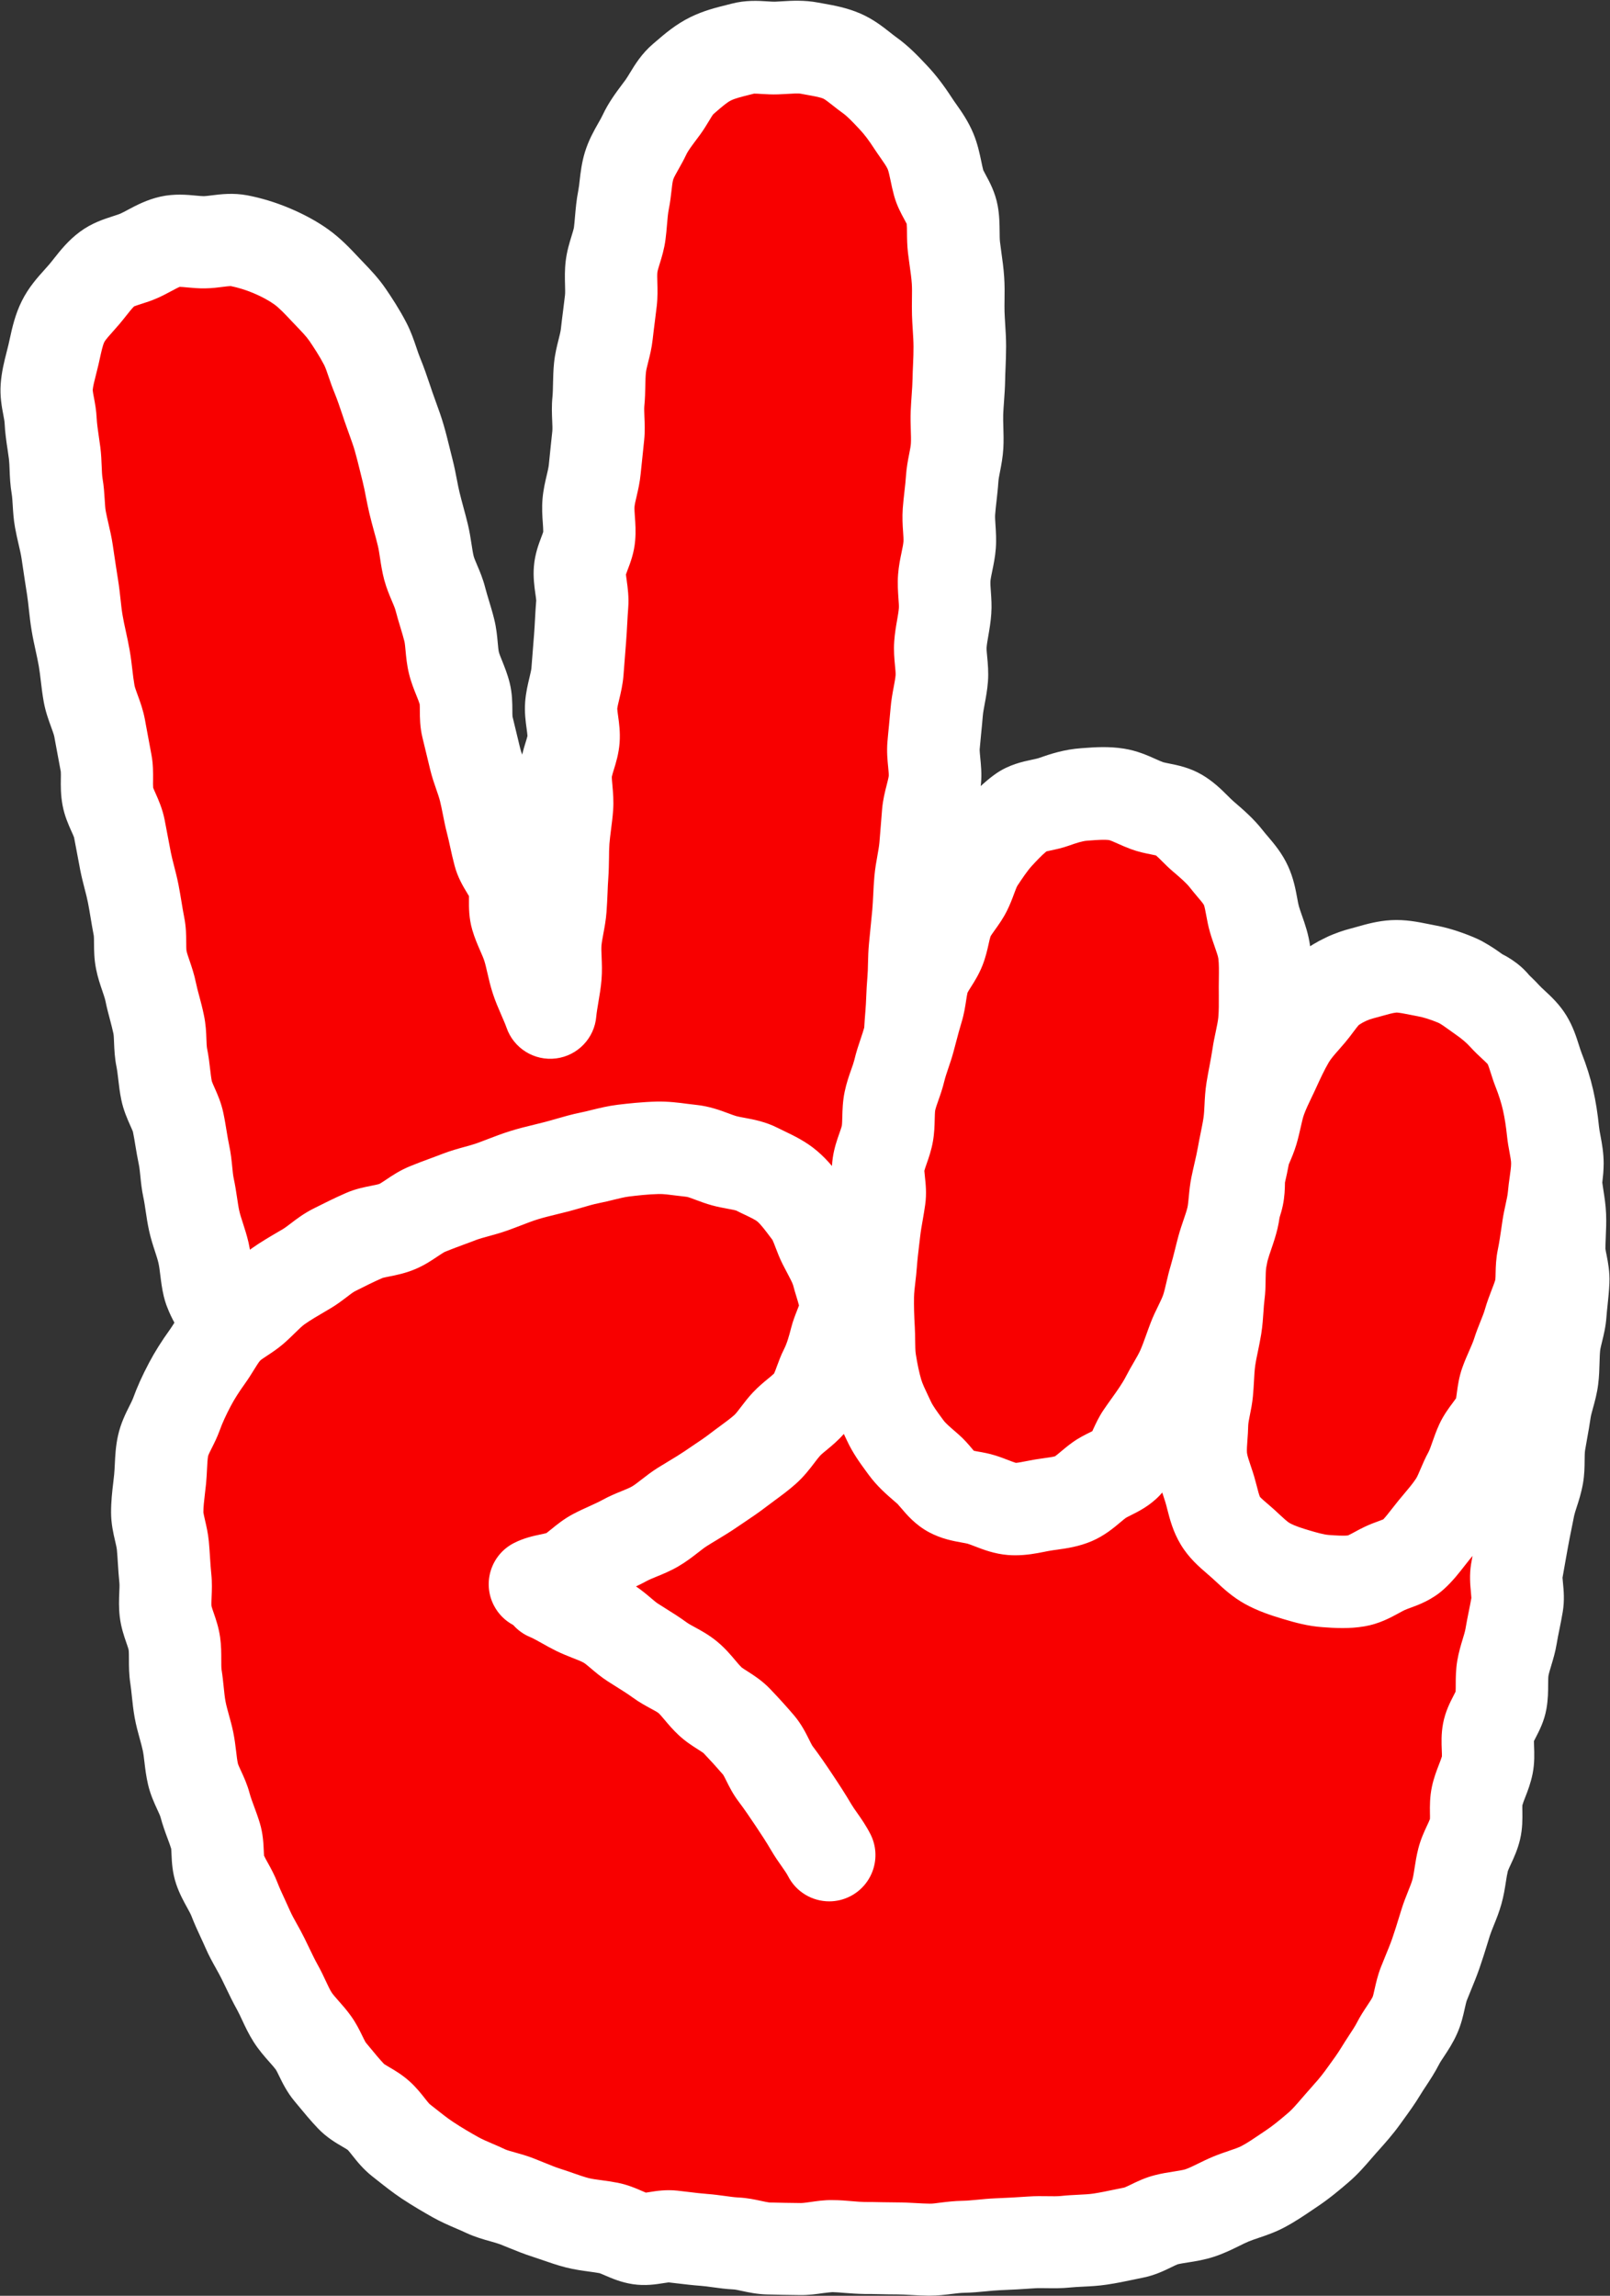 <?xml version="1.0" encoding="UTF-8" standalone="no"?><svg xmlns="http://www.w3.org/2000/svg" xmlns:xlink="http://www.w3.org/1999/xlink" fill="#000000" height="500.2" preserveAspectRatio="xMidYMid meet" version="1" viewBox="-0.1 -0.2 350.9 500.2" width="350.9" zoomAndPan="magnify"><rect x="-0.1" y="-0.2" width="350.9" height="500.2" fill="#333333" stroke="none"/><g id="change1_1"><path d="M350.67,279.35c-0.07,1.72-0.25,3.37-0.4,4.83c-0.09,0.87-0.19,1.74-0.25,2.6c-0.15,2.1-0.6,3.92-0.96,5.38 c-0.18,0.71-0.37,1.52-0.41,1.91c-0.08,0.76-0.1,1.68-0.13,2.64c-0.04,1.41-0.08,3.01-0.3,4.72c-0.25,2-0.74,3.76-1.13,5.16 c-0.21,0.77-0.43,1.56-0.5,2.01c-0.24,1.66-0.52,3.22-0.79,4.72c-0.15,0.83-0.29,1.65-0.43,2.46c-0.08,0.49-0.09,1.35-0.1,2.18 c-0.01,1.42-0.03,3.19-0.37,5.1c-0.37,2.06-0.93,3.8-1.39,5.2c-0.21,0.64-0.46,1.43-0.52,1.75c-0.19,1-0.39,2.02-0.61,3.05 c-0.25,1.24-0.51,2.5-0.74,3.8c-0.17,0.99-0.36,2-0.54,3.01c-0.22,1.21-0.44,2.43-0.65,3.68c0.01,0.26,0.06,0.76,0.1,1.14 c0.16,1.6,0.37,3.79-0.05,6.3c-0.22,1.33-0.48,2.61-0.73,3.85c-0.21,1.04-0.43,2.09-0.6,3.15c-0.3,1.8-0.77,3.34-1.18,4.71 c-0.26,0.86-0.51,1.68-0.61,2.24c-0.05,0.3-0.05,1.17-0.06,1.81c0,1.48-0.01,3.33-0.38,5.4c-0.48,2.68-1.56,4.74-2.34,6.25 c-0.12,0.23-0.27,0.52-0.38,0.74c0,0.31,0.02,0.73,0.03,1.07c0.06,1.56,0.15,3.69-0.32,6.06c-0.41,2.03-1.07,3.75-1.61,5.12 c-0.25,0.63-0.52,1.34-0.62,1.73c-0.02,0.27-0.01,0.88,0,1.34c0.02,1.57,0.06,3.72-0.5,6.1c-0.52,2.2-1.34,3.97-2,5.39 c-0.24,0.52-0.58,1.24-0.66,1.5c-0.15,0.6-0.29,1.45-0.43,2.35c-0.22,1.44-0.48,3.08-0.98,4.85c-0.49,1.76-1.11,3.29-1.66,4.64 c-0.34,0.85-0.67,1.66-0.87,2.3l-0.45,1.46c-0.56,1.82-1.15,3.71-1.81,5.61c-0.6,1.72-1.24,3.28-1.86,4.79 c-0.3,0.72-0.6,1.45-0.88,2.17c-0.13,0.33-0.3,1.11-0.46,1.8c-0.34,1.54-0.77,3.46-1.69,5.51c-0.88,1.98-1.96,3.61-2.82,4.91 c-0.45,0.67-0.87,1.3-1.08,1.73c-0.94,1.82-1.96,3.37-2.86,4.74c-0.41,0.62-0.83,1.24-1.21,1.88c-1.22,2.03-2.54,3.83-3.69,5.42 l-0.78,1.08c-1.55,2.15-3.18,3.98-4.62,5.59l-0.54,0.6c-0.37,0.41-0.73,0.83-1.08,1.24c-1.37,1.59-2.92,3.39-4.92,5.11 c-1.92,1.65-4.18,3.56-6.81,5.32l-1.08,0.73c-1.79,1.21-3.81,2.59-6.12,3.81c-2.02,1.07-3.93,1.72-5.62,2.29 c-0.8,0.27-1.56,0.53-2.17,0.78c-0.62,0.26-1.35,0.62-2.12,1c-1.55,0.76-3.31,1.63-5.41,2.32c-2.11,0.69-4.09,1-5.69,1.25 c-0.86,0.14-1.68,0.26-2.27,0.41c-0.21,0.07-0.89,0.4-1.38,0.64c-1.52,0.74-3.61,1.76-6.18,2.27c-0.68,0.13-1.35,0.28-2.03,0.42 c-1.85,0.39-3.77,0.79-5.8,1.09c-1.9,0.29-3.68,0.37-5.25,0.45c-0.96,0.05-1.87,0.09-2.64,0.17c-1.97,0.21-3.75,0.18-5.32,0.16 c-0.94-0.01-1.84-0.03-2.52,0.02c-2.5,0.18-5.03,0.32-7.76,0.43c-0.87,0.03-1.83,0.13-2.86,0.23c-1.46,0.14-3.11,0.3-4.86,0.33 c-0.68,0.01-1.59,0.12-2.56,0.24c-1.45,0.18-3.09,0.38-4.91,0.38c-0.08,0-0.16,0-0.24,0c-1.34-0.01-2.59-0.08-3.8-0.15 c-1.11-0.06-2.16-0.12-3.11-0.12c-1.19,0-2.37-0.02-3.56-0.05c-1.14-0.02-2.24-0.05-3.42-0.04c-1.62-0.03-3.11-0.13-4.42-0.24 c-0.97-0.08-1.89-0.16-2.63-0.17c-0.44,0.04-1.24,0.11-2.03,0.22c-1.39,0.2-3.12,0.45-5.08,0.42c-2.38-0.03-4.78-0.06-7.16-0.13 c-2.14-0.06-3.98-0.45-5.45-0.77c-0.6-0.13-1.43-0.31-1.73-0.32c-1.72-0.08-3.29-0.3-4.69-0.49c-0.92-0.13-1.79-0.25-2.54-0.3 c-1.79-0.13-3.48-0.34-5.11-0.53c-0.63-0.08-1.26-0.15-1.9-0.22c-0.25,0.03-0.69,0.1-1.03,0.15c-1.7,0.27-4.03,0.65-6.77,0.24 c-2.51-0.38-4.55-1.26-6.04-1.9c-0.41-0.18-0.97-0.42-1.21-0.5c-0.65-0.12-1.42-0.23-2.24-0.34c-1.52-0.21-3.24-0.44-5.1-0.91 c-1.86-0.47-3.56-1.07-5.06-1.59c-0.72-0.25-1.44-0.5-2.16-0.73c-1.89-0.6-3.64-1.31-5.18-1.94c-0.64-0.26-1.28-0.52-1.93-0.78 c-0.53-0.2-1.28-0.41-2.08-0.64c-1.52-0.42-3.42-0.95-5.4-1.88c-0.69-0.33-1.4-0.63-2.1-0.93c-1.55-0.67-3.31-1.42-5.09-2.42 c-1.89-1.07-4.37-2.5-6.8-4.11c-1.9-1.27-3.63-2.64-5.16-3.85c-0.4-0.31-0.8-0.63-1.19-0.94c-1.99-1.56-3.38-3.31-4.39-4.59 c-0.33-0.42-0.78-0.98-0.99-1.2c-0.22-0.16-0.75-0.47-1.15-0.7c-1.48-0.86-3.5-2.05-5.36-4c-1.6-1.68-2.99-3.37-4.34-5l-0.81-0.98 c-1.6-1.93-2.57-3.93-3.28-5.38c-0.24-0.5-0.58-1.2-0.73-1.42c-0.32-0.44-0.84-1.03-1.39-1.65c-1.03-1.16-2.32-2.61-3.47-4.42 c-1.08-1.7-1.84-3.33-2.51-4.77c-0.37-0.79-0.71-1.53-1.03-2.11c-0.98-1.75-1.79-3.44-2.57-5.07c-0.29-0.59-0.57-1.19-0.87-1.79 c-0.33-0.66-0.74-1.4-1.17-2.18c-0.75-1.34-1.6-2.86-2.35-4.59c-0.32-0.74-0.66-1.47-1-2.2c-0.69-1.49-1.41-3.04-2.07-4.76 c-0.15-0.39-0.54-1.09-0.91-1.77c-0.75-1.36-1.68-3.04-2.38-5.1c-0.86-2.54-0.96-4.85-1.03-6.54c-0.02-0.4-0.04-0.94-0.07-1.2 c-0.21-0.69-0.5-1.46-0.8-2.27c-0.51-1.37-1.08-2.92-1.54-4.66c-0.08-0.28-0.43-1.04-0.69-1.6c-0.66-1.44-1.49-3.23-2.01-5.43 c-0.42-1.8-0.62-3.46-0.79-4.92c-0.11-0.92-0.21-1.8-0.35-2.46c-0.16-0.76-0.4-1.64-0.66-2.58c-0.38-1.37-0.81-2.93-1.12-4.64 c-0.3-1.66-0.46-3.24-0.61-4.64c-0.1-0.98-0.2-1.91-0.32-2.71c-0.32-2.02-0.32-3.86-0.32-5.33c0-0.8,0-1.62-0.06-2.06 c-0.04-0.25-0.3-0.99-0.49-1.54c-0.52-1.5-1.16-3.36-1.44-5.62c-0.25-2.05-0.17-3.89-0.11-5.37c0.03-0.75,0.07-1.59,0.03-1.99 c-0.16-1.53-0.25-2.97-0.34-4.36c-0.06-0.98-0.12-1.95-0.21-2.92c-0.04-0.44-0.22-1.2-0.39-1.94c-0.39-1.67-0.87-3.74-0.88-6.17 c-0.01-2.42,0.24-4.6,0.47-6.52c0.07-0.61,0.14-1.21,0.2-1.8c0.07-0.72,0.1-1.45,0.14-2.17c0.09-1.88,0.19-4,0.7-6.31 c0.59-2.68,1.69-4.86,2.49-6.45c0.31-0.61,0.62-1.24,0.75-1.58c0.92-2.53,2.04-5.03,3.54-7.86c1.24-2.34,2.69-4.65,4.58-7.28 c0.13-0.18,0.27-0.39,0.41-0.61c0.02-0.03,0.04-0.06,0.06-0.09c0.03-0.04,0.06-0.09,0.09-0.14c0.12-0.19,0.24-0.39,0.37-0.59 c-0.5-0.93-1.08-2.08-1.58-3.41c0,0,0,0,0,0c-0.07-0.17-0.14-0.34-0.2-0.52c-0.2-0.58-0.39-1.19-0.54-1.84 c-0.39-1.65-0.58-3.2-0.75-4.57c-0.12-1-0.24-1.94-0.41-2.68c-0.15-0.66-0.43-1.53-0.73-2.45c-0.44-1.34-0.93-2.85-1.31-4.57 c-0.33-1.51-0.55-2.97-0.74-4.26c-0.16-1.06-0.3-2.06-0.49-2.93c-0.37-1.72-0.53-3.31-0.67-4.7c-0.1-0.96-0.19-1.87-0.33-2.52 c-0.3-1.41-0.52-2.76-0.74-4.06c-0.18-1.1-0.35-2.14-0.55-3.1c-0.06-0.18-0.36-0.87-0.59-1.37c-0.61-1.38-1.46-3.27-1.93-5.52 c-0.34-1.62-0.52-3.15-0.67-4.49c-0.12-1.01-0.23-1.96-0.38-2.71c-0.41-2-0.48-3.82-0.54-5.28c-0.03-0.76-0.06-1.62-0.14-2 c-0.18-0.89-0.45-1.88-0.72-2.93c-0.33-1.24-0.71-2.65-1.01-4.14c-0.11-0.55-0.39-1.38-0.69-2.25c-0.47-1.37-1-2.93-1.36-4.75 c-0.43-2.15-0.44-4.06-0.45-5.6c0-0.61-0.01-1.44-0.06-1.72c-0.26-1.32-0.48-2.65-0.7-3.97c-0.18-1.07-0.35-2.12-0.56-3.17 c-0.18-0.93-0.44-1.94-0.72-3.01c-0.33-1.29-0.67-2.61-0.96-4.07c-0.26-1.34-0.51-2.67-0.75-3.98c-0.2-1.07-0.4-2.12-0.6-3.16 c-0.05-0.18-0.36-0.87-0.59-1.37c-0.62-1.38-1.47-3.28-1.9-5.55c-0.44-2.29-0.41-4.37-0.39-5.89c0.01-0.53,0.02-1.26-0.01-1.51 c-0.39-2.07-0.79-4.22-1.19-6.38l-0.23-1.26c-0.08-0.43-0.41-1.32-0.69-2.1c-0.54-1.48-1.22-3.32-1.61-5.47 c-0.29-1.62-0.47-3.12-0.64-4.58c-0.14-1.16-0.27-2.25-0.44-3.23c-0.18-1.03-0.42-2.13-0.67-3.28c-0.31-1.42-0.63-2.88-0.89-4.45 c-0.27-1.62-0.44-3.14-0.6-4.61c-0.13-1.15-0.24-2.25-0.4-3.23c-0.32-1.98-0.61-3.96-0.91-5.95l-0.28-1.88 c-0.13-0.9-0.38-1.96-0.64-3.08c-0.26-1.12-0.55-2.38-0.79-3.72c-0.32-1.77-0.41-3.39-0.5-4.81c-0.06-0.95-0.11-1.84-0.22-2.48 c-0.33-1.95-0.4-3.7-0.46-5.25c-0.03-0.89-0.07-1.74-0.15-2.38c-0.09-0.69-0.19-1.37-0.29-2.05C1.29,96.03,1,94.05,0.9,91.91 c-0.01-0.32-0.16-1.07-0.27-1.68c-0.33-1.71-0.77-4.06-0.58-6.74c0.19-2.64,0.77-4.93,1.29-6.96c0.14-0.57,0.29-1.13,0.42-1.69 c0.09-0.39,0.17-0.78,0.26-1.17c0.52-2.4,1.18-5.38,2.64-8.3c1.46-2.93,3.39-5.08,4.95-6.81c0.34-0.38,0.68-0.75,1-1.13 c0.36-0.42,0.7-0.86,1.05-1.3c1.4-1.77,3.14-3.97,5.67-5.84c2.58-1.91,5.26-2.76,7.21-3.39c0.62-0.2,1.27-0.41,1.59-0.55 c0.43-0.19,1-0.5,1.61-0.82c1.76-0.94,4.16-2.23,7.13-2.89c3.05-0.67,5.77-0.41,7.76-0.22c0.65,0.06,1.32,0.12,1.7,0.12 c0.36-0.01,1.02-0.09,1.66-0.17c1.99-0.25,4.72-0.6,7.83-0.01c3.04,0.58,6.13,1.52,9.18,2.8c3.16,1.33,5.99,2.87,8.4,4.59 c2.72,1.94,4.83,4.19,6.69,6.17l0.13,0.14c0.29,0.31,0.6,0.63,0.9,0.94c1.55,1.62,3.32,3.46,4.9,5.79c1.18,1.73,2.92,4.36,4.43,7.27 c1.02,1.96,1.65,3.83,2.21,5.48c0.27,0.8,0.52,1.55,0.77,2.15c0.88,2.13,1.58,4.21,2.26,6.22l0.41,1.22 c0.26,0.76,0.54,1.52,0.81,2.27c0.58,1.59,1.18,3.23,1.7,5.04c0.52,1.78,0.94,3.51,1.35,5.18c0.18,0.72,0.36,1.45,0.54,2.16 c0.41,1.58,0.71,3.12,0.97,4.48c0.19,1,0.38,1.95,0.58,2.79c0.27,1.12,0.57,2.22,0.86,3.3c0.34,1.26,0.68,2.5,0.97,3.73 c0.38,1.59,0.6,3.05,0.8,4.34c0.15,1,0.3,1.94,0.46,2.57c0.11,0.43,0.44,1.2,0.76,1.95c0.56,1.31,1.25,2.94,1.74,4.85 c0.23,0.91,0.53,1.88,0.84,2.91c0.38,1.27,0.78,2.58,1.13,4c0.48,1.92,0.64,3.69,0.77,5.11c0.07,0.8,0.15,1.62,0.24,2.02 c0.11,0.45,0.43,1.24,0.74,2c0.52,1.3,1.17,2.91,1.63,4.77c0.57,2.32,0.57,4.42,0.58,5.96c0,0.46,0,1.08,0.03,1.35 c0.24,0.98,0.47,1.96,0.71,2.94c0.31,1.28,0.62,2.57,0.93,3.85c0.11,0.45,0.27,0.97,0.46,1.52c0.24-1,0.52-1.9,0.75-2.65 c0.15-0.48,0.35-1.12,0.41-1.42c-0.01-0.32-0.11-1.04-0.18-1.57c-0.22-1.59-0.49-3.56-0.32-5.86c0.15-2.04,0.59-3.83,0.93-5.27 c0.18-0.77,0.39-1.63,0.43-2.05l0.58-7.38c0.09-1.13,0.15-2.26,0.21-3.39c0.07-1.33,0.15-2.67,0.26-4c0-0.2-0.11-0.96-0.19-1.51 c-0.21-1.53-0.51-3.62-0.31-5.97c0.22-2.64,1.03-4.79,1.63-6.37c0.14-0.36,0.32-0.83,0.4-1.11c0.01-0.47-0.05-1.23-0.09-1.9 c-0.11-1.47-0.24-3.31-0.06-5.35c0.17-1.95,0.58-3.69,0.91-5.08c0.21-0.88,0.4-1.72,0.45-2.24c0.13-1.36,0.27-2.72,0.42-4.08 c0.12-1.1,0.24-2.2,0.35-3.3c0.05-0.52,0.01-1.38-0.03-2.29c-0.06-1.43-0.14-3.22,0.06-5.17c0.08-0.81,0.1-1.8,0.12-2.85 c0.03-1.37,0.06-2.93,0.23-4.59c0.2-1.94,0.64-3.68,0.99-5.07c0.22-0.88,0.43-1.72,0.49-2.25c0.15-1.4,0.33-2.8,0.51-4.2 c0.13-1.06,0.27-2.12,0.39-3.19c0.06-0.5,0.03-1.39,0.01-2.25c-0.04-1.45-0.09-3.26,0.15-5.23c0.26-2.13,0.82-3.94,1.27-5.4 c0.21-0.68,0.47-1.54,0.52-1.88c0.1-0.77,0.16-1.54,0.23-2.33c0.15-1.72,0.31-3.66,0.73-5.76c0.11-0.56,0.2-1.33,0.29-2.15 c0.2-1.74,0.45-3.91,1.16-6.22c0.79-2.54,1.95-4.6,2.89-6.25c0.38-0.66,0.73-1.28,0.95-1.76c1.27-2.71,2.9-4.88,4.2-6.62 c0.28-0.37,0.56-0.75,0.84-1.13c0.24-0.34,0.56-0.86,0.9-1.42c1.08-1.78,2.55-4.21,5.04-6.34l0.61-0.52 c1.95-1.68,4.37-3.77,7.59-5.34c2.8-1.37,5.55-2.06,7.77-2.61c0.38-0.1,0.76-0.19,1.13-0.29c3.12-0.82,5.88-0.64,7.89-0.51 c0.6,0.04,1.22,0.08,1.56,0.07c0.5-0.02,1-0.05,1.49-0.08c2.19-0.14,4.91-0.3,7.95,0.27c0.38,0.07,0.77,0.14,1.15,0.21 c2.29,0.41,5.14,0.91,8.06,2.18c2.74,1.19,4.8,2.8,6.45,4.1c0.46,0.36,0.92,0.73,1.39,1.07c2.69,1.92,4.75,4.11,6.57,6.04l0.15,0.16 c1.87,1.99,3.56,4.18,5.46,7.11c0.29,0.45,0.6,0.88,0.91,1.32c1.16,1.64,2.59,3.68,3.71,6.37c0.91,2.2,1.35,4.32,1.71,6.03 c0.14,0.69,0.28,1.35,0.43,1.92c0.11,0.23,0.35,0.66,0.52,0.99c0.83,1.53,2.09,3.83,2.63,6.76c0.39,2.12,0.4,4.08,0.42,5.66 c0.01,0.85,0.01,1.66,0.08,2.22c0.09,0.76,0.2,1.52,0.3,2.29c0.23,1.61,0.48,3.43,0.61,5.36c0.12,1.77,0.1,3.45,0.08,4.93 c-0.01,0.95-0.03,1.85,0,2.67c0.03,0.88,0.09,1.76,0.14,2.65c0.1,1.53,0.2,3.12,0.2,4.84c0,1.64-0.06,3.2-0.12,4.71 c-0.04,0.91-0.08,1.82-0.09,2.74c-0.03,1.59-0.14,3.08-0.24,4.52c-0.07,0.96-0.14,1.91-0.18,2.87c-0.03,0.8,0,1.75,0.03,2.75 c0.04,1.38,0.09,2.94,0,4.62c-0.11,1.94-0.45,3.68-0.72,5.08c-0.17,0.86-0.33,1.68-0.36,2.19c-0.1,1.51-0.26,2.91-0.41,4.26 c-0.12,1.06-0.24,2.07-0.3,2.99c-0.04,0.52,0.02,1.36,0.08,2.26c0.09,1.39,0.21,3.13,0.07,5.03c-0.14,1.89-0.5,3.59-0.78,4.95 c-0.17,0.83-0.35,1.68-0.39,2.17c-0.04,0.54,0.02,1.41,0.09,2.33c0.1,1.41,0.22,3.02,0.09,4.83c-0.12,1.78-0.4,3.37-0.64,4.77 c-0.17,0.97-0.33,1.89-0.38,2.59c-0.03,0.37,0.06,1.27,0.13,2c0.14,1.5,0.32,3.36,0.16,5.45c-0.14,1.79-0.44,3.38-0.7,4.79 c-0.18,0.96-0.35,1.88-0.41,2.55c-0.11,1.36-0.24,2.71-0.38,4.07c-0.11,1.1-0.22,2.2-0.31,3.3c-0.02,0.3,0.07,1.19,0.13,1.85 c0.15,1.53,0.35,3.43,0.16,5.59c-0.02,0.19-0.05,0.37-0.07,0.56c0,0,0,0,0,0c0.26-0.24,0.54-0.47,0.8-0.7c0.79-0.7,1.62-1.37,2.52-2 c2.87-1.99,5.87-2.62,7.86-3.04c0.47-0.1,1.12-0.24,1.34-0.31c2.74-0.97,5.72-1.93,9.36-2.19l0.53-0.04 c2.45-0.18,5.49-0.4,8.82,0.13c2.83,0.45,5.08,1.45,6.89,2.26c0.6,0.27,1.17,0.52,1.62,0.69c0.2,0.07,0.85,0.19,1.32,0.29 c1.9,0.38,4.5,0.89,7.18,2.46c2.43,1.43,4.17,3.15,5.57,4.54c0.48,0.48,0.93,0.93,1.27,1.22l0.18,0.16 c1.99,1.71,4.24,3.64,6.25,6.21c0.33,0.42,0.68,0.84,1.04,1.25c1.41,1.66,3.17,3.73,4.44,6.52c1.2,2.62,1.66,5.14,2,6.99 c0.13,0.71,0.25,1.38,0.37,1.78c0.17,0.58,0.41,1.27,0.67,2.01c0.64,1.81,1.43,4.07,1.77,6.67c0.52-0.34,1.06-0.64,1.6-0.94 c0.1-0.06,0.2-0.12,0.3-0.18l0,0c0.31-0.17,0.63-0.32,0.95-0.48c0.39-0.2,0.79-0.4,1.19-0.58c0,0,0,0,0,0 c0.67-0.3,1.35-0.56,2.04-0.81c0.09-0.03,0.17-0.07,0.26-0.1h0c0.79-0.28,1.6-0.53,2.42-0.74c0.48-0.13,0.97-0.26,1.46-0.4 c2.03-0.58,4.55-1.29,7.42-1.45c3.11-0.17,5.82,0.38,8.01,0.82c0.46,0.09,0.91,0.18,1.36,0.27c2.69,0.48,5.4,1.3,8.51,2.58 c0.67,0.28,1.31,0.58,1.91,0.89l0,0c0.12,0.06,0.22,0.13,0.33,0.19c0.78,0.43,1.5,0.87,2.17,1.31c0.2,0.13,0.41,0.26,0.59,0.39 c0,0,0,0,0,0c0.49,0.34,0.96,0.67,1.39,0.98c0,0,0,0,0,0c0.35,0.18,0.72,0.37,1.09,0.59c0,0,0,0,0,0c0.62,0.36,1.25,0.78,1.89,1.26 c0.08,0.06,0.16,0.12,0.24,0.18c0,0,0,0,0,0c0.46,0.36,0.93,0.75,1.38,1.19c0.23,0.23,0.45,0.46,0.67,0.69c0,0,0,0,0,0 c0.21,0.23,0.41,0.45,0.6,0.68c0,0,0,0,0,0c0,0,0,0,0,0c0.25,0.23,0.48,0.46,0.72,0.7c0.49,0.48,0.98,0.97,1.44,1.48 c0.28,0.31,0.74,0.74,1.23,1.19c1.35,1.25,3.21,2.97,4.69,5.4c1.43,2.34,2.15,4.61,2.73,6.44c0.2,0.63,0.39,1.23,0.56,1.66 c1.1,2.8,1.93,5.43,2.53,8.06c0.57,2.48,0.99,5.13,1.29,8.1c0.05,0.5,0.18,1.2,0.32,1.94c0.31,1.64,0.69,3.69,0.69,6.02 c0,0.7-0.04,1.36-0.08,2c0,0,0,0,0,0c-0.01,0.16-0.02,0.31-0.04,0.46c0,0,0,0,0,0c-0.05,0.59-0.11,1.17-0.18,1.72c0,0,0,0,0,0 c0.07,0.49,0.14,1.01,0.23,1.56c0.24,1.54,0.52,3.28,0.6,5.24c0.07,1.81,0,3.52-0.07,5.04c-0.03,0.84-0.07,1.68-0.08,2.52 c0.01,0.2,0.15,0.91,0.26,1.43C350.36,274.81,350.78,276.92,350.67,279.35z" fill="#ffffff"/></g><g id="change2_1"><path d="M199.28,288.93c-0.15-2.52-0.2-4.57-0.17-6.46c0.01-0.94,0.15-2.1,0.29-3.32c0.12-1.04,0.25-2.11,0.33-3.29 c0.12-1.62,0.32-3.29,0.53-5.06l0.2-1.69c0.12-1.06,0.32-2.22,0.54-3.45c0.2-1.14,0.39-2.28,0.55-3.42c0.34-2.42,0.1-4.55-0.07-6.11 c-0.04-0.41-0.1-0.95-0.12-1.24c0.09-0.35,0.32-1.02,0.5-1.53c0.46-1.31,1.03-2.94,1.37-4.87c0.32-1.83,0.36-3.5,0.39-4.84 c0.02-0.67,0.04-1.58,0.1-1.9c0.11-0.54,0.4-1.36,0.71-2.24c0.43-1.21,0.91-2.59,1.29-4.17c0.19-0.79,0.51-1.75,0.86-2.78 c0.36-1.07,0.78-2.28,1.13-3.59c0.19-0.69,0.37-1.38,0.55-2.07c0.4-1.52,0.78-2.96,1.2-4.33c0.55-1.78,0.8-3.42,1-4.74 c0.09-0.6,0.22-1.42,0.31-1.75c0.13-0.26,0.49-0.84,0.76-1.26c0.77-1.21,1.72-2.72,2.48-4.63c0.7-1.76,1.07-3.4,1.36-4.71 c0.13-0.6,0.32-1.42,0.41-1.65c0.13-0.26,0.61-0.93,0.96-1.42c0.79-1.1,1.77-2.46,2.62-4.16c0.67-1.34,1.16-2.63,1.54-3.67 c0.24-0.63,0.56-1.5,0.71-1.75c1.07-1.62,2.18-3.29,3.21-4.41c0.92-0.99,2.13-2.3,3.15-3.12c0.29-0.07,0.67-0.15,0.99-0.22 c1.08-0.23,2.43-0.51,3.89-1.03c1.67-0.59,2.93-1.01,4.08-1.09l0.56-0.04c1.63-0.12,3.17-0.23,4.15-0.08 c0.33,0.07,1.23,0.48,1.89,0.77c0.84,0.38,1.8,0.8,2.88,1.2c1.63,0.6,3.14,0.9,4.34,1.14c0.35,0.07,0.8,0.16,1.1,0.23 c0.36,0.3,0.92,0.86,1.35,1.29c0.68,0.68,1.45,1.45,2.36,2.22l0.19,0.16c1.4,1.2,2.72,2.34,3.49,3.33c0.5,0.64,1.02,1.26,1.55,1.89 c0.53,0.62,1.32,1.55,1.5,1.89c0.15,0.34,0.36,1.48,0.5,2.23c0.2,1.1,0.43,2.35,0.82,3.7c0.33,1.16,0.71,2.22,1.03,3.15 c0.34,0.98,0.73,2.08,0.8,2.6c0.15,1.19,0.13,2.71,0.11,4.32c-0.01,0.65-0.02,1.29-0.02,1.92c0,0.56,0,1.13,0.01,1.69 c0.01,1.77,0.02,3.44-0.11,4.9c-0.08,0.83-0.31,1.92-0.55,3.07c-0.24,1.13-0.52,2.42-0.72,3.81c-0.17,1.15-0.4,2.36-0.64,3.65 c-0.23,1.19-0.45,2.38-0.65,3.59c-0.29,1.81-0.38,3.49-0.45,4.97c-0.05,1.01-0.1,1.96-0.21,2.71c-0.14,1-0.38,2.14-0.62,3.35 c-0.21,1.04-0.43,2.09-0.61,3.15c-0.19,1.08-0.46,2.27-0.75,3.52c-0.22,0.98-0.45,1.96-0.65,2.95c-0.33,1.59-0.46,3.03-0.58,4.3 c-0.09,0.91-0.17,1.78-0.29,2.31c-0.17,0.74-0.49,1.67-0.83,2.66c-0.37,1.09-0.8,2.33-1.16,3.67c-0.24,0.88-0.46,1.77-0.68,2.66 c-0.33,1.33-0.65,2.59-0.99,3.74c-0.4,1.32-0.69,2.59-0.95,3.7c-0.24,1.02-0.46,1.99-0.7,2.69c-0.21,0.6-0.62,1.44-1.05,2.33 c-0.52,1.07-1.12,2.28-1.64,3.64c-0.35,0.9-0.67,1.8-0.99,2.69c-0.44,1.23-0.86,2.39-1.29,3.37c-0.33,0.74-0.86,1.65-1.42,2.62 c-0.52,0.89-1.1,1.89-1.66,2.98c-0.79,1.56-1.99,3.25-3.27,5.03c-0.54,0.76-1.08,1.51-1.6,2.28c-1.06,1.54-1.76,3.08-2.27,4.19 c-0.07,0.16-0.16,0.35-0.24,0.52c-0.2,0.1-0.41,0.21-0.6,0.3c-1.07,0.53-2.4,1.19-3.77,2.18c-0.97,0.7-1.78,1.38-2.5,1.98 c-0.41,0.35-0.96,0.81-1.25,1.01c-0.48,0.15-1.62,0.3-2.39,0.41c-0.64,0.09-1.27,0.18-1.9,0.28c-0.66,0.11-1.32,0.24-1.99,0.37 c-0.74,0.15-1.82,0.36-2.28,0.37c-0.35-0.1-1.08-0.38-1.62-0.59c-0.83-0.32-1.76-0.68-2.82-1.01c-1.4-0.44-2.7-0.67-3.74-0.85 c-0.3-0.05-0.66-0.12-0.96-0.18c-0.15-0.18-0.32-0.37-0.46-0.54c-0.73-0.87-1.65-1.95-2.86-3.01l-0.79-0.69 c-1.06-0.91-2.05-1.77-2.51-2.4l-0.47-0.64c-0.93-1.27-1.81-2.47-2.25-3.41c-0.2-0.44-0.42-0.88-0.63-1.33 c-0.63-1.33-1.23-2.58-1.51-3.53c-0.45-1.56-0.84-3.41-1.17-5.52c-0.11-0.71-0.12-1.79-0.14-2.92 C199.35,291,199.34,289.99,199.28,288.93z M44.89,226.23c0.03,0.76,0.06,1.63,0.14,2c0.33,1.61,0.51,3.12,0.66,4.45 c0.12,1.01,0.23,1.97,0.38,2.71c0.06,0.2,0.37,0.91,0.6,1.42c0.64,1.43,1.43,3.21,1.9,5.43c0.3,1.4,0.51,2.72,0.72,3.99 c0.18,1.11,0.36,2.17,0.56,3.11c0.37,1.75,0.53,3.33,0.67,4.73c0.09,0.94,0.18,1.83,0.31,2.43c0.33,1.53,0.55,2.98,0.74,4.26 c0.16,1.05,0.3,2.04,0.48,2.84c0.17,0.78,0.48,1.72,0.8,2.71c0.4,1.24,0.86,2.66,1.22,4.21c0.12,0.54,0.22,1.06,0.31,1.57 c0.12-0.09,0.23-0.18,0.35-0.27c1.98-1.39,3.97-2.56,5.89-3.68l0.97-0.57c0.39-0.23,1.02-0.71,1.63-1.17c1.31-1,2.94-2.24,5.01-3.28 c2.25-1.13,4.57-2.3,7.1-3.4c2.03-0.89,3.95-1.26,5.49-1.57c0.63-0.12,1.5-0.3,1.78-0.41c0.24-0.11,0.92-0.57,1.42-0.9 c1.35-0.91,3.02-2.03,5.18-2.92c1.52-0.63,3.04-1.19,4.5-1.73c0.88-0.33,1.77-0.65,2.66-1c1.71-0.66,3.35-1.11,4.79-1.51 c0.96-0.26,1.86-0.51,2.6-0.77c0.82-0.29,1.63-0.61,2.45-0.92c1.54-0.59,3.12-1.2,4.88-1.75c1.87-0.58,3.64-1.02,5.36-1.43 c0.76-0.19,1.52-0.37,2.28-0.57c0.78-0.2,1.55-0.43,2.33-0.65c1.62-0.47,3.46-1,5.43-1.4c0.79-0.16,1.58-0.35,2.36-0.55 c1.68-0.41,3.58-0.88,5.68-1.14c2.32-0.28,5.37-0.61,8.42-0.69c2.57-0.06,4.85,0.23,6.87,0.5c0.62,0.08,1.24,0.16,1.85,0.22 c2.87,0.3,5.27,1.2,7.02,1.85c0.66,0.25,1.29,0.48,1.71,0.6c0.44,0.12,1.08,0.24,1.76,0.36c1.94,0.36,4.6,0.84,7.33,2.24 c0.45,0.23,0.92,0.45,1.39,0.68c2.07,0.99,4.65,2.22,7.09,4.28c1.24,1.05,2.31,2.17,3.27,3.3c0.03-0.56,0.08-1.15,0.17-1.75 c0.31-2.15,0.94-3.94,1.45-5.39c0.2-0.58,0.48-1.37,0.53-1.66c0.06-0.36,0.08-1.17,0.1-1.88c0.04-1.5,0.08-3.36,0.5-5.43 c0.39-1.89,0.97-3.57,1.45-4.91c0.29-0.81,0.55-1.57,0.68-2.11c0.41-1.73,0.93-3.27,1.39-4.63c0.29-0.87,0.57-1.68,0.76-2.39 c0,0,0,0,0-0.01c0.07-1.19,0.15-2.37,0.26-3.63c0.09-0.97,0.13-2.04,0.18-3.16c0.06-1.34,0.12-2.72,0.25-4.2 c0.08-0.88,0.11-1.91,0.13-2.99c0.03-1.31,0.07-2.8,0.22-4.37c0.12-1.25,0.24-2.51,0.37-3.76c0.12-1.19,0.24-2.38,0.35-3.57 c0.09-1,0.14-2.09,0.2-3.24c0.06-1.31,0.13-2.66,0.26-4.1c0.15-1.64,0.42-3.15,0.66-4.48c0.18-1.03,0.36-2.01,0.43-2.81 c0.11-1.22,0.2-2.45,0.3-3.67c0.09-1.22,0.19-2.43,0.29-3.65c0.18-2.03,0.63-3.8,1-5.23c0.19-0.76,0.41-1.61,0.45-2.01 c0.02-0.31-0.07-1.2-0.13-1.85c-0.15-1.51-0.34-3.4-0.16-5.54c0.1-1.21,0.22-2.41,0.34-3.61c0.12-1.23,0.24-2.45,0.34-3.68 c0.14-1.75,0.43-3.3,0.69-4.68c0.18-0.98,0.36-1.9,0.41-2.58c0.03-0.37-0.06-1.28-0.13-2c-0.14-1.47-0.32-3.3-0.17-5.36 c0.12-1.72,0.39-3.27,0.63-4.63c0.17-0.99,0.34-1.93,0.38-2.63c0.03-0.43-0.03-1.25-0.09-2.05c-0.1-1.45-0.23-3.25-0.08-5.26 c0.14-1.82,0.47-3.4,0.76-4.8c0.19-0.91,0.37-1.77,0.41-2.35c0.03-0.45-0.02-1.31-0.08-2.14c-0.1-1.4-0.21-3.15-0.07-5.08 c0.1-1.33,0.24-2.59,0.38-3.81c0.13-1.16,0.26-2.26,0.32-3.29c0.12-1.81,0.44-3.45,0.7-4.77c0.18-0.9,0.34-1.75,0.37-2.27 c0.05-0.83,0.01-1.85-0.02-2.93c-0.04-1.24-0.08-2.65-0.02-4.15c0.05-1.17,0.13-2.33,0.21-3.5c0.09-1.25,0.17-2.43,0.19-3.52 c0.02-1.05,0.06-2.1,0.11-3.14c0.06-1.36,0.11-2.63,0.1-3.83c0-1.12-0.08-2.34-0.16-3.63c-0.07-1.09-0.14-2.19-0.17-3.27 c-0.04-1.29-0.02-2.52-0.01-3.61c0.02-1.19,0.03-2.31-0.03-3.23c-0.08-1.22-0.27-2.55-0.47-3.96c-0.13-0.91-0.25-1.82-0.36-2.72 c-0.19-1.65-0.21-3.18-0.22-4.41c0-0.66-0.01-1.46-0.06-1.95c-0.13-0.26-0.35-0.68-0.53-1c-0.69-1.26-1.63-2.99-2.22-5.13 c-0.33-1.21-0.57-2.32-0.77-3.31c-0.2-0.93-0.42-1.99-0.61-2.45c-0.26-0.62-0.89-1.51-1.55-2.46c-0.46-0.66-0.92-1.31-1.35-1.97 c-1.23-1.9-2.19-3.17-3.22-4.26l-0.15-0.16c-1.35-1.44-2.52-2.68-3.6-3.45c-0.73-0.52-1.44-1.07-2.14-1.63 c-0.69-0.54-1.64-1.29-2.01-1.46c-0.76-0.33-2.14-0.57-3.59-0.83c-0.45-0.08-0.9-0.16-1.35-0.25c-0.57-0.11-1.79-0.03-2.97,0.04 c-0.65,0.04-1.3,0.08-1.95,0.1c-1.37,0.05-2.63-0.03-3.63-0.09c-0.56-0.04-1.31-0.08-1.64-0.07c-0.39,0.1-0.78,0.2-1.18,0.3 c-1.5,0.38-2.93,0.73-3.84,1.18c-0.87,0.42-2.08,1.47-3.26,2.49l-0.59,0.51c-0.22,0.27-0.67,1-0.99,1.55 c-0.51,0.84-1.09,1.8-1.82,2.81c-0.33,0.46-0.67,0.91-1.01,1.36c-0.91,1.22-1.7,2.27-2.1,3.13c-0.56,1.18-1.15,2.23-1.67,3.15 c-0.45,0.8-1.02,1.79-1.15,2.23c-0.16,0.51-0.28,1.55-0.39,2.56c-0.13,1.14-0.28,2.44-0.56,3.83c-0.2,0.97-0.3,2.2-0.41,3.49 c-0.09,1.06-0.18,2.12-0.32,3.16c-0.26,2.07-0.81,3.85-1.25,5.27c-0.2,0.65-0.48,1.55-0.52,1.89c-0.06,0.5-0.04,1.39-0.01,2.26 c0.04,1.42,0.09,3.18-0.13,5.1c-0.13,1.14-0.27,2.27-0.42,3.41c-0.16,1.29-0.33,2.58-0.47,3.87c-0.21,1.9-0.63,3.59-0.98,4.95 c-0.22,0.89-0.44,1.74-0.49,2.26c-0.09,0.82-0.11,1.83-0.13,2.9c-0.03,1.33-0.06,2.83-0.22,4.44c-0.05,0.52-0.01,1.38,0.02,2.3 c0.06,1.41,0.14,3.16-0.05,5.07c-0.11,1.19-0.24,2.38-0.37,3.57c-0.14,1.25-0.27,2.49-0.39,3.74c-0.18,1.92-0.58,3.63-0.9,5 c-0.21,0.89-0.41,1.73-0.45,2.25c-0.04,0.43,0.03,1.32,0.08,2.11c0.11,1.46,0.24,3.27,0.06,5.28c-0.22,2.62-1.03,4.76-1.63,6.32 c-0.13,0.33-0.29,0.76-0.38,1.04c0.03,0.3,0.11,0.9,0.18,1.35c0.21,1.52,0.5,3.59,0.32,5.92c-0.09,1.17-0.16,2.34-0.22,3.51 c-0.07,1.28-0.14,2.56-0.24,3.84l-0.57,7.34c-0.16,2.03-0.59,3.81-0.93,5.24c-0.19,0.77-0.39,1.64-0.43,2.05 c0,0.23,0.11,1.01,0.19,1.59c0.22,1.58,0.49,3.55,0.32,5.84c-0.18,2.37-0.81,4.4-1.27,5.88c-0.16,0.52-0.38,1.24-0.42,1.49 c-0.02,0.3,0.06,1.18,0.13,1.96c0.13,1.48,0.3,3.31,0.15,5.37c-0.11,1.5-0.29,2.88-0.46,4.21c-0.14,1.12-0.28,2.18-0.35,3.14 c-0.07,0.91-0.08,1.96-0.09,3.06c-0.02,1.31-0.04,2.79-0.15,4.33c-0.08,1.11-0.13,2.22-0.17,3.33c-0.06,1.3-0.11,2.65-0.22,4.05 c-0.13,1.78-0.43,3.36-0.69,4.76c-0.18,0.97-0.35,1.89-0.41,2.57c-0.05,0.63-0.01,1.54,0.03,2.5c0.06,1.45,0.13,3.09-0.02,4.92 c-0.13,1.68-0.41,3.32-0.68,4.9c-0.19,1.14-0.39,2.32-0.46,3.1c-0.38,4.75-4.04,8.58-8.77,9.18c-4.72,0.6-9.23-2.19-10.79-6.69 c-0.24-0.7-0.69-1.73-1.12-2.72c-0.66-1.52-1.34-3.09-1.87-4.73c-0.53-1.62-0.88-3.15-1.19-4.5c-0.22-0.95-0.42-1.85-0.65-2.57 c-0.17-0.56-0.51-1.34-0.87-2.16c-0.58-1.34-1.25-2.85-1.77-4.64c-0.75-2.57-0.73-4.87-0.72-6.55c0-0.25,0-0.56,0-0.81 c-0.13-0.22-0.29-0.5-0.43-0.72c-0.86-1.42-2.03-3.36-2.7-5.9c-0.38-1.43-0.68-2.78-0.97-4.1c-0.21-0.98-0.43-1.96-0.68-2.93 c-0.38-1.46-0.65-2.83-0.91-4.15c-0.21-1.04-0.4-2.02-0.62-2.89c-0.18-0.72-0.48-1.6-0.81-2.54c-0.44-1.27-0.94-2.71-1.33-4.32 c-0.33-1.32-0.64-2.64-0.96-3.97c-0.24-1-0.48-1.99-0.72-2.98c-0.57-2.32-0.57-4.42-0.58-5.96c0-0.45,0-1.06-0.03-1.34 c-0.13-0.46-0.42-1.19-0.71-1.9c-0.52-1.29-1.17-2.89-1.62-4.74c-0.46-1.89-0.62-3.63-0.75-5.03c-0.07-0.76-0.15-1.63-0.25-2.03 c-0.24-0.95-0.55-1.98-0.88-3.07c-0.36-1.19-0.73-2.41-1.07-3.73c-0.11-0.42-0.44-1.21-0.76-1.96c-0.54-1.27-1.21-2.85-1.7-4.68 c-0.44-1.68-0.69-3.28-0.9-4.69c-0.15-0.99-0.29-1.93-0.48-2.7c-0.24-1.02-0.52-2.04-0.81-3.08c-0.34-1.26-0.7-2.55-1.03-3.95 c-0.3-1.25-0.53-2.45-0.76-3.6c-0.23-1.2-0.45-2.32-0.71-3.34c-0.2-0.78-0.39-1.56-0.58-2.34c-0.38-1.54-0.74-3-1.14-4.4 c-0.33-1.15-0.79-2.4-1.27-3.73c-0.33-0.9-0.65-1.8-0.96-2.7l-0.43-1.29c-0.6-1.77-1.16-3.45-1.78-4.95 c-0.5-1.21-0.89-2.36-1.24-3.38c-0.36-1.06-0.7-2.06-1-2.64c-1.02-1.96-2.32-3.92-3.21-5.23c-0.64-0.94-1.69-2.03-2.8-3.19 c-0.35-0.36-0.7-0.73-1.04-1.09l-0.13-0.14c-1.34-1.43-2.61-2.77-3.71-3.56c-1.2-0.85-2.71-1.67-4.49-2.42 c-1.67-0.7-3.39-1.23-4.98-1.55c-0.34,0-1.11,0.1-1.68,0.17c-1.07,0.14-2.4,0.31-3.87,0.33c-1.51,0.03-2.88-0.11-3.98-0.21 c-0.52-0.05-1.22-0.12-1.58-0.12c-0.39,0.15-1.22,0.6-1.84,0.93c-0.85,0.45-1.81,0.97-2.9,1.46c-1.35,0.61-2.65,1.02-3.69,1.35 c-0.51,0.16-1.18,0.38-1.52,0.52c-0.42,0.39-1.19,1.36-1.71,2.02c-0.5,0.63-1,1.26-1.51,1.86c-0.44,0.51-0.89,1.02-1.35,1.54 c-0.74,0.83-1.67,1.86-1.92,2.36c-0.34,0.67-0.68,2.23-0.98,3.6c-0.1,0.45-0.2,0.9-0.3,1.35c-0.17,0.72-0.35,1.45-0.54,2.18 c-0.33,1.28-0.64,2.5-0.71,3.33c0.02,0.32,0.16,1.07,0.27,1.63c0.23,1.23,0.52,2.76,0.6,4.5c0.05,1.13,0.25,2.46,0.45,3.87 c0.12,0.82,0.24,1.65,0.35,2.48c0.19,1.5,0.24,2.89,0.29,4.11c0.04,1.03,0.08,2.01,0.19,2.67c0.29,1.7,0.38,3.25,0.47,4.62 c0.06,0.97,0.11,1.88,0.23,2.5c0.15,0.82,0.36,1.72,0.58,2.68c0.32,1.39,0.69,2.96,0.94,4.65l0.28,1.9 c0.29,1.91,0.57,3.83,0.88,5.74c0.24,1.49,0.39,2.88,0.54,4.23c0.13,1.24,0.26,2.4,0.44,3.45c0.18,1.1,0.44,2.27,0.71,3.51 c0.28,1.3,0.58,2.65,0.83,4.09c0.27,1.53,0.44,2.96,0.6,4.35c0.14,1.21,0.28,2.34,0.46,3.35c0.08,0.43,0.4,1.32,0.69,2.1 c0.54,1.46,1.2,3.27,1.59,5.38l0.23,1.26c0.39,2.13,0.79,4.27,1.19,6.4c0.39,2.06,0.36,3.92,0.35,5.41 c-0.01,0.59-0.02,1.38,0.02,1.75c0.1,0.27,0.33,0.79,0.51,1.19c0.64,1.43,1.52,3.4,1.99,5.8c0.21,1.07,0.41,2.16,0.62,3.26 c0.24,1.26,0.48,2.54,0.73,3.83c0.17,0.86,0.42,1.84,0.69,2.89c0.32,1.24,0.68,2.65,0.98,4.15c0.24,1.24,0.45,2.49,0.66,3.76 c0.18,1.11,0.37,2.24,0.59,3.36c0.42,2.1,0.43,3.98,0.44,5.49c0,0.63,0.01,1.5,0.06,1.79c0.1,0.52,0.38,1.34,0.68,2.2 c0.44,1.3,1,2.93,1.37,4.76c0.18,0.88,0.44,1.88,0.73,2.93c0.33,1.23,0.7,2.62,1,4.09C44.77,222.97,44.84,224.78,44.89,226.23z M328.92,250.96c-0.2-1.06-0.42-2.26-0.56-3.6c-0.22-2.13-0.51-3.98-0.88-5.63c-0.37-1.64-0.91-3.33-1.64-5.18 c-0.42-1.06-0.73-2.05-1.01-2.93c-0.22-0.69-0.51-1.62-0.7-1.99c-0.23-0.26-0.79-0.78-1.2-1.16c-0.73-0.68-1.64-1.52-2.54-2.52 c-0.85-0.94-1.86-1.81-3.29-2.8c-0.46-0.32-0.91-0.64-1.36-0.97c-0.92-0.67-1.88-1.35-2.41-1.57c-1.76-0.72-3.17-1.16-4.43-1.39 c0,0,0,0,0,0c-0.59-0.11-1.18-0.22-1.78-0.35c-1.01-0.2-2.4-0.48-2.91-0.45c-0.64,0.04-1.92,0.4-3.05,0.72 c-0.64,0.18-1.28,0.36-1.91,0.52c-1.15,0.3-2.22,0.79-3.18,1.45c-0.27,0.27-0.81,1-1.22,1.54c-0.51,0.68-1.08,1.45-1.76,2.25 c-0.45,0.54-0.92,1.07-1.39,1.61c-0.91,1.03-1.7,1.93-2.16,2.7c-0.98,1.65-1.89,3.63-2.75,5.51c-0.33,0.74-0.69,1.48-1.05,2.23 c-0.63,1.31-1.22,2.55-1.63,3.68c-0.25,0.68-0.48,1.7-0.72,2.77c-0.25,1.12-0.54,2.38-0.93,3.72c-0.49,1.63-1.08,3.01-1.61,4.23 c-0.02,0.05-0.04,0.09-0.06,0.14c-0.25,1.38-0.54,2.69-0.83,3.95c-0.02,1.42-0.07,3.11-0.47,5.02c-0.2,0.94-0.45,1.81-0.71,2.61 c-0.11,0.76-0.24,1.55-0.44,2.38c-0.4,1.7-0.92,3.22-1.38,4.56c-0.3,0.86-0.57,1.68-0.76,2.37c-0.02,0.09-0.04,0.18-0.07,0.27 c-0.1,0.48-0.19,0.93-0.26,1.34c-0.1,0.66-0.11,1.61-0.13,2.62c-0.02,1.32-0.03,2.82-0.25,4.45c-0.09,0.67-0.15,1.53-0.21,2.44 c-0.1,1.48-0.21,3.15-0.5,4.98c-0.21,1.3-0.46,2.5-0.7,3.67c-0.24,1.15-0.47,2.23-0.61,3.23c-0.13,0.93-0.2,2.06-0.26,3.26 c-0.06,1.04-0.12,2.21-0.24,3.43c-0.15,1.51-0.41,2.84-0.65,4.01c-0.18,0.89-0.36,1.82-0.37,2.29c-0.02,1.14-0.1,2.22-0.17,3.17 c-0.08,1.08-0.16,2.19-0.1,2.8c0.06,0.58,0.43,1.68,0.79,2.75c0.27,0.79,0.53,1.58,0.77,2.37c0.21,0.72,0.4,1.44,0.59,2.17 c0.2,0.8,0.48,1.87,0.67,2.29c0.29,0.34,1.1,1.04,1.7,1.55c0.51,0.44,1.03,0.88,1.53,1.34c0.32,0.29,0.64,0.59,0.96,0.89 c0.84,0.78,1.78,1.66,2.31,1.95c1.13,0.63,2.77,1.14,4.21,1.57c1.72,0.51,3.23,0.94,4.36,1.02c1.46,0.1,3.1,0.22,4.14,0.09 c0.32-0.14,0.95-0.48,1.43-0.74c0.68-0.37,1.44-0.79,2.31-1.19c1.04-0.49,2.04-0.86,2.84-1.15c0.35-0.13,0.8-0.3,1.1-0.42 c0.53-0.55,1.2-1.42,1.85-2.25c0.49-0.63,0.99-1.27,1.5-1.89c0.37-0.45,0.74-0.89,1.12-1.34c1.02-1.21,1.99-2.36,2.68-3.42 c0.25-0.38,0.64-1.29,0.98-2.1c0.47-1.1,1-2.34,1.72-3.66c0.24-0.44,0.55-1.33,0.85-2.19c0.4-1.15,0.86-2.46,1.51-3.87 c0.91-1.97,2.07-3.52,2.92-4.66c0.24-0.32,0.55-0.74,0.73-1c0.06-0.31,0.13-0.84,0.18-1.24c0.19-1.42,0.45-3.36,1.18-5.42 c0.49-1.38,1.04-2.63,1.52-3.72c0.42-0.96,0.82-1.87,1.04-2.56c0.45-1.43,0.97-2.72,1.42-3.85c0.39-0.97,0.76-1.89,0.95-2.59 c0.46-1.59,0.99-2.98,1.46-4.2c0.33-0.86,0.65-1.68,0.81-2.25c0.04-0.28,0.05-0.94,0.06-1.44c0.03-1.43,0.08-3.2,0.5-5.21 c0.29-1.39,0.51-2.92,0.75-4.54c0.08-0.59,0.17-1.18,0.26-1.77c0.19-1.27,0.45-2.44,0.67-3.47c0.23-1.04,0.44-2.02,0.5-2.72 c0.1-1.2,0.26-2.32,0.4-3.3c0.15-1.1,0.3-2.13,0.3-2.84C329.27,252.82,329.08,251.83,328.92,250.96z M320.84,338.8 c-0.19,0.22-0.37,0.44-0.56,0.67c-0.39,0.48-0.77,0.96-1.15,1.45c-1.25,1.61-2.67,3.44-4.56,5.14c-2.59,2.33-5.44,3.38-7.34,4.07 c-0.45,0.17-0.96,0.35-1.2,0.47c-0.43,0.2-0.85,0.44-1.27,0.67c-1.8,0.98-4.27,2.33-7.46,2.87c-1.66,0.28-3.26,0.38-4.77,0.38 c-1.59,0-3.07-0.1-4.38-0.2c-3.18-0.22-5.93-0.98-8.7-1.81c-2.64-0.79-5.47-1.73-8.23-3.26c-2.68-1.49-4.67-3.34-6.27-4.83 c-0.26-0.24-0.53-0.49-0.79-0.73c-0.36-0.33-0.74-0.65-1.11-0.97c-1.81-1.56-4.06-3.49-5.81-6.41c-1.67-2.77-2.37-5.49-2.93-7.68 c-0.13-0.5-0.25-1-0.4-1.49c-0.16-0.53-0.34-1.07-0.52-1.61c-0.06-0.17-0.12-0.36-0.18-0.54c-0.17,0.2-0.35,0.41-0.54,0.61 c-2.19,2.3-4.68,3.53-6.33,4.35c-0.38,0.19-0.9,0.45-1.07,0.56c-0.28,0.2-0.73,0.58-1.21,0.98c-1.46,1.23-3.47,2.91-6.19,4.08 c-2.84,1.21-5.51,1.58-7.66,1.88c-0.46,0.06-0.92,0.12-1.37,0.2c-0.45,0.07-0.91,0.17-1.37,0.26c-1.66,0.33-3.82,0.75-6.28,0.75 c-0.52,0-1.05-0.02-1.6-0.06c-2.94-0.24-5.39-1.18-7.19-1.88c-0.59-0.23-1.15-0.44-1.58-0.58c-0.2-0.06-0.82-0.17-1.26-0.25 c-1.88-0.34-4.47-0.8-7.19-2.26c-2.98-1.6-4.85-3.83-6.1-5.3c-0.26-0.31-0.62-0.73-0.76-0.87l-0.66-0.57 c-1.69-1.46-3.8-3.28-5.63-5.78l-0.44-0.6c-1.4-1.91-2.99-4.07-4.27-6.82c-0.18-0.38-0.36-0.76-0.54-1.14 c-0.05-0.11-0.1-0.22-0.16-0.33c-1.27,1.46-2.61,2.56-3.72,3.48c-0.56,0.46-1.15,0.94-1.43,1.24c-0.32,0.34-0.77,0.93-1.24,1.55 c-1.04,1.37-2.34,3.07-4.15,4.67c-1.54,1.36-3.14,2.54-4.55,3.57c-0.6,0.44-1.19,0.88-1.78,1.33c-1.61,1.24-3.21,2.32-4.76,3.36 c-0.55,0.37-1.11,0.74-1.66,1.12c-1.54,1.06-3.04,1.96-4.49,2.84c-0.68,0.41-1.37,0.82-2.04,1.25c-0.53,0.33-1.22,0.86-1.94,1.43 c-1.21,0.94-2.59,2.01-4.28,3c-1.73,1.01-3.42,1.7-4.78,2.25c-0.82,0.34-1.6,0.66-2.08,0.92c-0.82,0.45-1.62,0.85-2.39,1.21 c1.27,0.86,2.32,1.74,3.21,2.5c0.57,0.48,1.15,0.98,1.51,1.21c0.56,0.36,1.12,0.72,1.69,1.07c1.52,0.95,3.1,1.94,4.73,3.13 c0.33,0.24,1,0.61,1.65,0.96c1.4,0.76,3.15,1.71,4.89,3.15c1.71,1.41,2.97,2.91,3.99,4.12c0.51,0.61,1,1.18,1.33,1.49 c0.18,0.16,0.81,0.56,1.27,0.85c1.35,0.86,3.21,2.04,4.93,3.83c1.79,1.87,3.54,3.79,5.19,5.72c1.63,1.91,2.62,3.9,3.34,5.35 c0.24,0.48,0.56,1.13,0.7,1.34c1.6,2.11,3.05,4.25,4.39,6.26c1.32,1.98,2.74,4.14,4.12,6.49c0.3,0.52,0.76,1.17,1.25,1.86 c0.88,1.25,1.97,2.81,2.91,4.66c2.51,4.96,0.52,11.02-4.44,13.54c-1.46,0.74-3.01,1.09-4.54,1.09c-3.68,0-7.22-2.02-9-5.53 c-0.28-0.55-0.83-1.33-1.41-2.16c-0.67-0.95-1.43-2.03-2.16-3.28c-1.1-1.89-2.32-3.74-3.47-5.46c-1.18-1.76-2.43-3.62-3.72-5.32 c-1.24-1.64-2.03-3.23-2.67-4.52c-0.22-0.45-0.53-1.06-0.68-1.3c-1.36-1.58-2.8-3.17-4.28-4.72c-0.22-0.18-0.82-0.56-1.26-0.84 c-1.19-0.76-2.68-1.7-4.16-3.08c-1.24-1.15-2.24-2.34-3.04-3.29c-0.49-0.58-1.1-1.31-1.4-1.55c-0.25-0.2-1.08-0.65-1.69-0.98 c-1.12-0.61-2.52-1.37-3.94-2.41c-1.04-0.76-2.25-1.52-3.53-2.32c-0.64-0.4-1.28-0.8-1.91-1.21c-1.46-0.94-2.65-1.96-3.61-2.77 c-0.53-0.45-1.26-1.07-1.56-1.24c-0.56-0.32-1.47-0.68-2.43-1.05c-1.07-0.42-2.28-0.9-3.55-1.52c-1.14-0.56-2.18-1.14-3.1-1.66 c-0.98-0.55-1.91-1.07-2.64-1.38c-1.45-0.6-2.68-1.51-3.66-2.61c-1.75-0.93-3.25-2.38-4.23-4.28c-2.55-4.95-0.61-11.02,4.34-13.57 c2.17-1.12,4.29-1.57,5.83-1.89c0.43-0.09,0.99-0.21,1.29-0.3c0.26-0.19,0.72-0.57,1.07-0.85c1.16-0.95,2.76-2.26,4.8-3.33 c1.2-0.63,2.34-1.15,3.45-1.65c1.07-0.49,2.08-0.95,2.94-1.42c1.48-0.81,2.88-1.39,4.12-1.89c0.91-0.37,1.76-0.72,2.29-1.03 c0.52-0.3,1.26-0.88,2.05-1.49c1.03-0.8,2.21-1.72,3.6-2.59c0.78-0.49,1.56-0.96,2.35-1.43c1.25-0.75,2.43-1.47,3.48-2.18 c0.61-0.42,1.22-0.83,1.83-1.24c1.35-0.9,2.62-1.76,3.72-2.61c0.7-0.54,1.41-1.06,2.12-1.58c1.17-0.86,2.27-1.67,3.13-2.43 c0.34-0.3,0.94-1.09,1.48-1.8c0.73-0.96,1.56-2.05,2.61-3.16c1.16-1.23,2.34-2.2,3.29-2.98c0.44-0.36,1.02-0.84,1.28-1.1 c0.16-0.33,0.43-1.05,0.62-1.59c0.39-1.05,0.86-2.36,1.55-3.72c0.66-1.3,1.11-2.92,1.58-4.75c0.38-1.46,0.88-2.72,1.28-3.73 c0.13-0.33,0.29-0.73,0.4-1.04c-0.12-0.5-0.36-1.27-0.54-1.87c-0.26-0.84-0.52-1.69-0.74-2.55c-0.13-0.48-0.75-1.65-1.24-2.58 c-0.35-0.65-0.7-1.31-1.04-1.99c-0.68-1.35-1.16-2.64-1.56-3.67c-0.21-0.56-0.5-1.32-0.66-1.62l-0.52-0.69 c-1-1.33-2.03-2.7-2.77-3.32c-0.47-0.4-1.75-1.01-2.79-1.5c-0.61-0.29-1.22-0.58-1.8-0.88c-0.33-0.12-1.22-0.28-1.87-0.4 c-1.02-0.19-2.18-0.4-3.45-0.75c-1.31-0.36-2.46-0.79-3.47-1.17c-0.7-0.26-1.67-0.63-2.01-0.68c-0.77-0.08-1.56-0.18-2.36-0.28 c-1.43-0.18-2.78-0.37-3.8-0.33c-2.19,0.05-4.61,0.32-6.47,0.55c-0.9,0.11-2.07,0.4-3.3,0.7c-0.97,0.24-2.08,0.51-3.24,0.74 c-1.12,0.22-2.39,0.59-3.75,0.99c-0.95,0.27-1.89,0.55-2.85,0.8c-0.87,0.23-1.74,0.44-2.62,0.65c-1.47,0.36-2.86,0.7-4.11,1.09 c-1.13,0.35-2.35,0.82-3.64,1.32c-0.99,0.38-1.98,0.76-2.97,1.11c-1.44,0.51-2.81,0.89-4.02,1.22c-1.07,0.29-2.08,0.57-2.82,0.85 c-0.99,0.39-1.98,0.75-2.96,1.11c-1.34,0.5-2.61,0.97-3.77,1.45c-0.31,0.13-1.09,0.66-1.67,1.04c-1.23,0.83-2.76,1.85-4.66,2.67 c-2.22,0.96-4.33,1.38-5.87,1.68c-0.49,0.1-1.15,0.23-1.42,0.31c-1.99,0.87-4.03,1.9-6,2.89c-0.41,0.2-1.18,0.79-1.87,1.32 c-1.02,0.78-2.18,1.66-3.6,2.49l-1.02,0.6c-1.64,0.96-3.19,1.87-4.49,2.78c-0.56,0.39-1.3,1.12-2.09,1.89 c-0.74,0.73-1.58,1.55-2.54,2.38c-1.28,1.1-2.55,1.93-3.57,2.6c-0.54,0.35-1.27,0.84-1.49,1.05c-0.33,0.36-0.88,1.25-1.42,2.12 c-0.53,0.86-1.14,1.84-1.87,2.86c-1.34,1.87-2.34,3.44-3.13,4.94c-1.05,1.99-1.82,3.67-2.41,5.31c-0.53,1.46-1.17,2.74-1.69,3.77 c-0.31,0.61-0.73,1.45-0.82,1.76c-0.14,0.62-0.19,1.79-0.25,2.93c-0.05,0.95-0.1,2.02-0.21,3.16c-0.07,0.73-0.16,1.46-0.25,2.2 c-0.17,1.47-0.34,2.86-0.33,4.04c0.02,0.24,0.22,1.09,0.36,1.71c0.29,1.26,0.66,2.84,0.83,4.63c0.11,1.17,0.18,2.35,0.26,3.53 c0.08,1.23,0.15,2.4,0.27,3.49c0.2,1.9,0.13,3.62,0.07,5.01c-0.03,0.78-0.07,1.65-0.02,2.05c0.04,0.21,0.29,0.95,0.48,1.48 c0.49,1.42,1.1,3.19,1.4,5.33c0.26,1.84,0.25,3.53,0.25,4.89c0,0.83,0,1.69,0.06,2.12c0.22,1.36,0.35,2.67,0.47,3.83 c0.12,1.13,0.22,2.2,0.39,3.08c0.15,0.83,0.43,1.83,0.72,2.89c0.32,1.15,0.68,2.45,0.97,3.85c0.31,1.52,0.48,2.94,0.63,4.19 c0.12,1.02,0.23,1.98,0.39,2.67c0.07,0.26,0.42,1.02,0.68,1.58c0.6,1.3,1.35,2.92,1.87,4.88c0.22,0.82,0.58,1.81,0.97,2.85 c0.4,1.08,0.85,2.3,1.25,3.62c0.7,2.32,0.79,4.44,0.86,5.99c0.02,0.36,0.03,0.83,0.06,1.11c0.18,0.41,0.55,1.08,0.86,1.63 c0.64,1.16,1.43,2.59,2.08,4.28c0.42,1.1,0.97,2.28,1.55,3.53c0.4,0.87,0.8,1.74,1.19,2.62c0.36,0.82,0.9,1.79,1.47,2.81 c0.51,0.92,1.1,1.97,1.65,3.09c0.33,0.66,0.64,1.32,0.96,1.98c0.68,1.42,1.32,2.75,1.99,3.95c0.69,1.23,1.23,2.4,1.72,3.44 c0.45,0.96,0.87,1.87,1.25,2.46c0.29,0.46,0.93,1.17,1.54,1.87c0.81,0.91,1.73,1.95,2.63,3.2c1.17,1.61,1.93,3.17,2.54,4.43 c0.24,0.48,0.56,1.14,0.71,1.39l0.81,0.98c1.12,1.35,2.17,2.64,3.22,3.75c0.24,0.16,0.72,0.45,1.09,0.66 c1.22,0.71,2.88,1.68,4.49,3.14c1.41,1.28,2.46,2.6,3.29,3.66c0.36,0.45,0.85,1.08,1.05,1.26c0.37,0.28,0.8,0.62,1.23,0.97 c1.34,1.06,2.61,2.07,3.83,2.88c1.87,1.25,3.93,2.44,5.52,3.33c0.83,0.47,1.95,0.95,3.14,1.46c0.92,0.39,1.84,0.79,2.74,1.22 c0.43,0.2,1.33,0.45,2.2,0.69c1.18,0.33,2.52,0.7,3.98,1.27c0.76,0.3,1.52,0.6,2.27,0.91c1.3,0.53,2.52,1.03,3.63,1.38 c0.93,0.29,1.84,0.61,2.75,0.93c1.21,0.42,2.35,0.82,3.34,1.08c0.75,0.19,1.77,0.33,2.86,0.47c1.06,0.14,2.26,0.31,3.53,0.56 c2.15,0.43,3.94,1.2,5.24,1.77c0.27,0.12,0.61,0.26,0.87,0.37c0.23-0.03,0.49-0.08,0.72-0.11c1.55-0.25,3.67-0.59,6.14-0.32 c0.8,0.09,1.59,0.18,2.39,0.28c1.48,0.18,2.88,0.35,4.22,0.45c1.36,0.1,2.64,0.28,3.77,0.43c1.07,0.15,2.09,0.29,2.92,0.33 c1.96,0.09,3.66,0.46,5.03,0.76c0.61,0.13,1.44,0.31,1.73,0.33c2.28,0.06,4.57,0.1,6.85,0.12c0.01,0,0.02,0,0.03,0 c0.43,0,1.24-0.11,2.02-0.22c1.34-0.19,3.04-0.46,4.87-0.42c1.58,0,3.03,0.13,4.32,0.24c0.98,0.09,1.95,0.16,2.65,0.17 c1.28,0,2.55,0.02,3.83,0.05c1.07,0.02,2.13,0.04,3.2,0.04c1.49,0,2.87,0.08,4.2,0.15c1.03,0.06,2,0.11,2.88,0.12 c0.63,0.04,1.53-0.11,2.51-0.23c1.39-0.17,2.96-0.36,4.73-0.39c0.91-0.01,2.02-0.12,3.2-0.23c1.2-0.12,2.55-0.25,3.99-0.31 c2.52-0.1,4.85-0.23,7.14-0.39c1.56-0.11,3-0.09,4.27-0.07c1.09,0.02,2.11,0.03,2.85-0.05c1.37-0.15,2.68-0.21,3.83-0.27 c1.2-0.06,2.33-0.11,3.23-0.25c1.47-0.22,3.02-0.55,4.67-0.89c0.7-0.15,1.41-0.29,2.11-0.43c0.28-0.1,0.92-0.41,1.4-0.64 c1.37-0.67,3.07-1.5,5.18-2.04c1.54-0.4,2.95-0.62,4.19-0.81c1.01-0.16,1.96-0.31,2.5-0.48c0.77-0.25,1.76-0.74,2.82-1.26 c0.97-0.48,2.06-1.01,3.26-1.51c1.24-0.51,2.41-0.91,3.44-1.26c1.07-0.36,2.09-0.71,2.7-1.03c1.32-0.69,2.72-1.65,4.21-2.66 l1.18-0.79c1.53-1.03,3-2.24,4.88-3.85c0.86-0.74,1.76-1.79,2.8-3c0.42-0.49,0.85-0.98,1.28-1.47l0.56-0.63 c1.22-1.37,2.37-2.66,3.31-3.96l0.85-1.17c1-1.37,1.94-2.67,2.71-3.94c0.53-0.87,1.09-1.73,1.65-2.59c0.68-1.03,1.32-2,1.76-2.85 c0.73-1.42,1.52-2.61,2.22-3.66c0.49-0.75,1.01-1.52,1.21-1.96c0.11-0.26,0.29-1.1,0.43-1.71c0.3-1.33,0.67-2.98,1.36-4.75 c0.33-0.83,0.67-1.67,1.01-2.5c0.54-1.31,1.05-2.55,1.46-3.73c0.54-1.56,1.05-3.2,1.58-4.94l0.47-1.51c0.44-1.42,0.96-2.7,1.41-3.84 c0.39-0.96,0.75-1.87,0.95-2.58c0.17-0.61,0.31-1.52,0.46-2.49c0.2-1.27,0.42-2.71,0.82-4.27c0.52-2.02,1.29-3.68,1.91-5 c0.22-0.47,0.51-1.08,0.62-1.41c0.02-0.29,0.01-0.85,0-1.27c-0.02-1.5-0.05-3.55,0.44-5.82c0.41-1.91,1.04-3.53,1.55-4.84 c0.23-0.6,0.52-1.34,0.62-1.72c0.01-0.28-0.01-0.89-0.03-1.34c-0.06-1.5-0.15-3.55,0.28-5.83c0.5-2.63,1.56-4.66,2.33-6.15 c0.13-0.25,0.29-0.56,0.4-0.79c0.03-0.42,0.03-1.07,0.03-1.58c0-1.43,0.01-3.21,0.34-5.18c0.31-1.8,0.79-3.4,1.18-4.68 c0.26-0.85,0.5-1.66,0.59-2.17c0.23-1.35,0.48-2.62,0.73-3.84c0.2-0.99,0.4-1.98,0.57-2.96c-0.01-0.27-0.06-0.82-0.1-1.24 c-0.15-1.57-0.36-3.73,0.04-6.17C320.64,339.91,320.74,339.36,320.84,338.8z" fill="#f80000"/></g></svg>